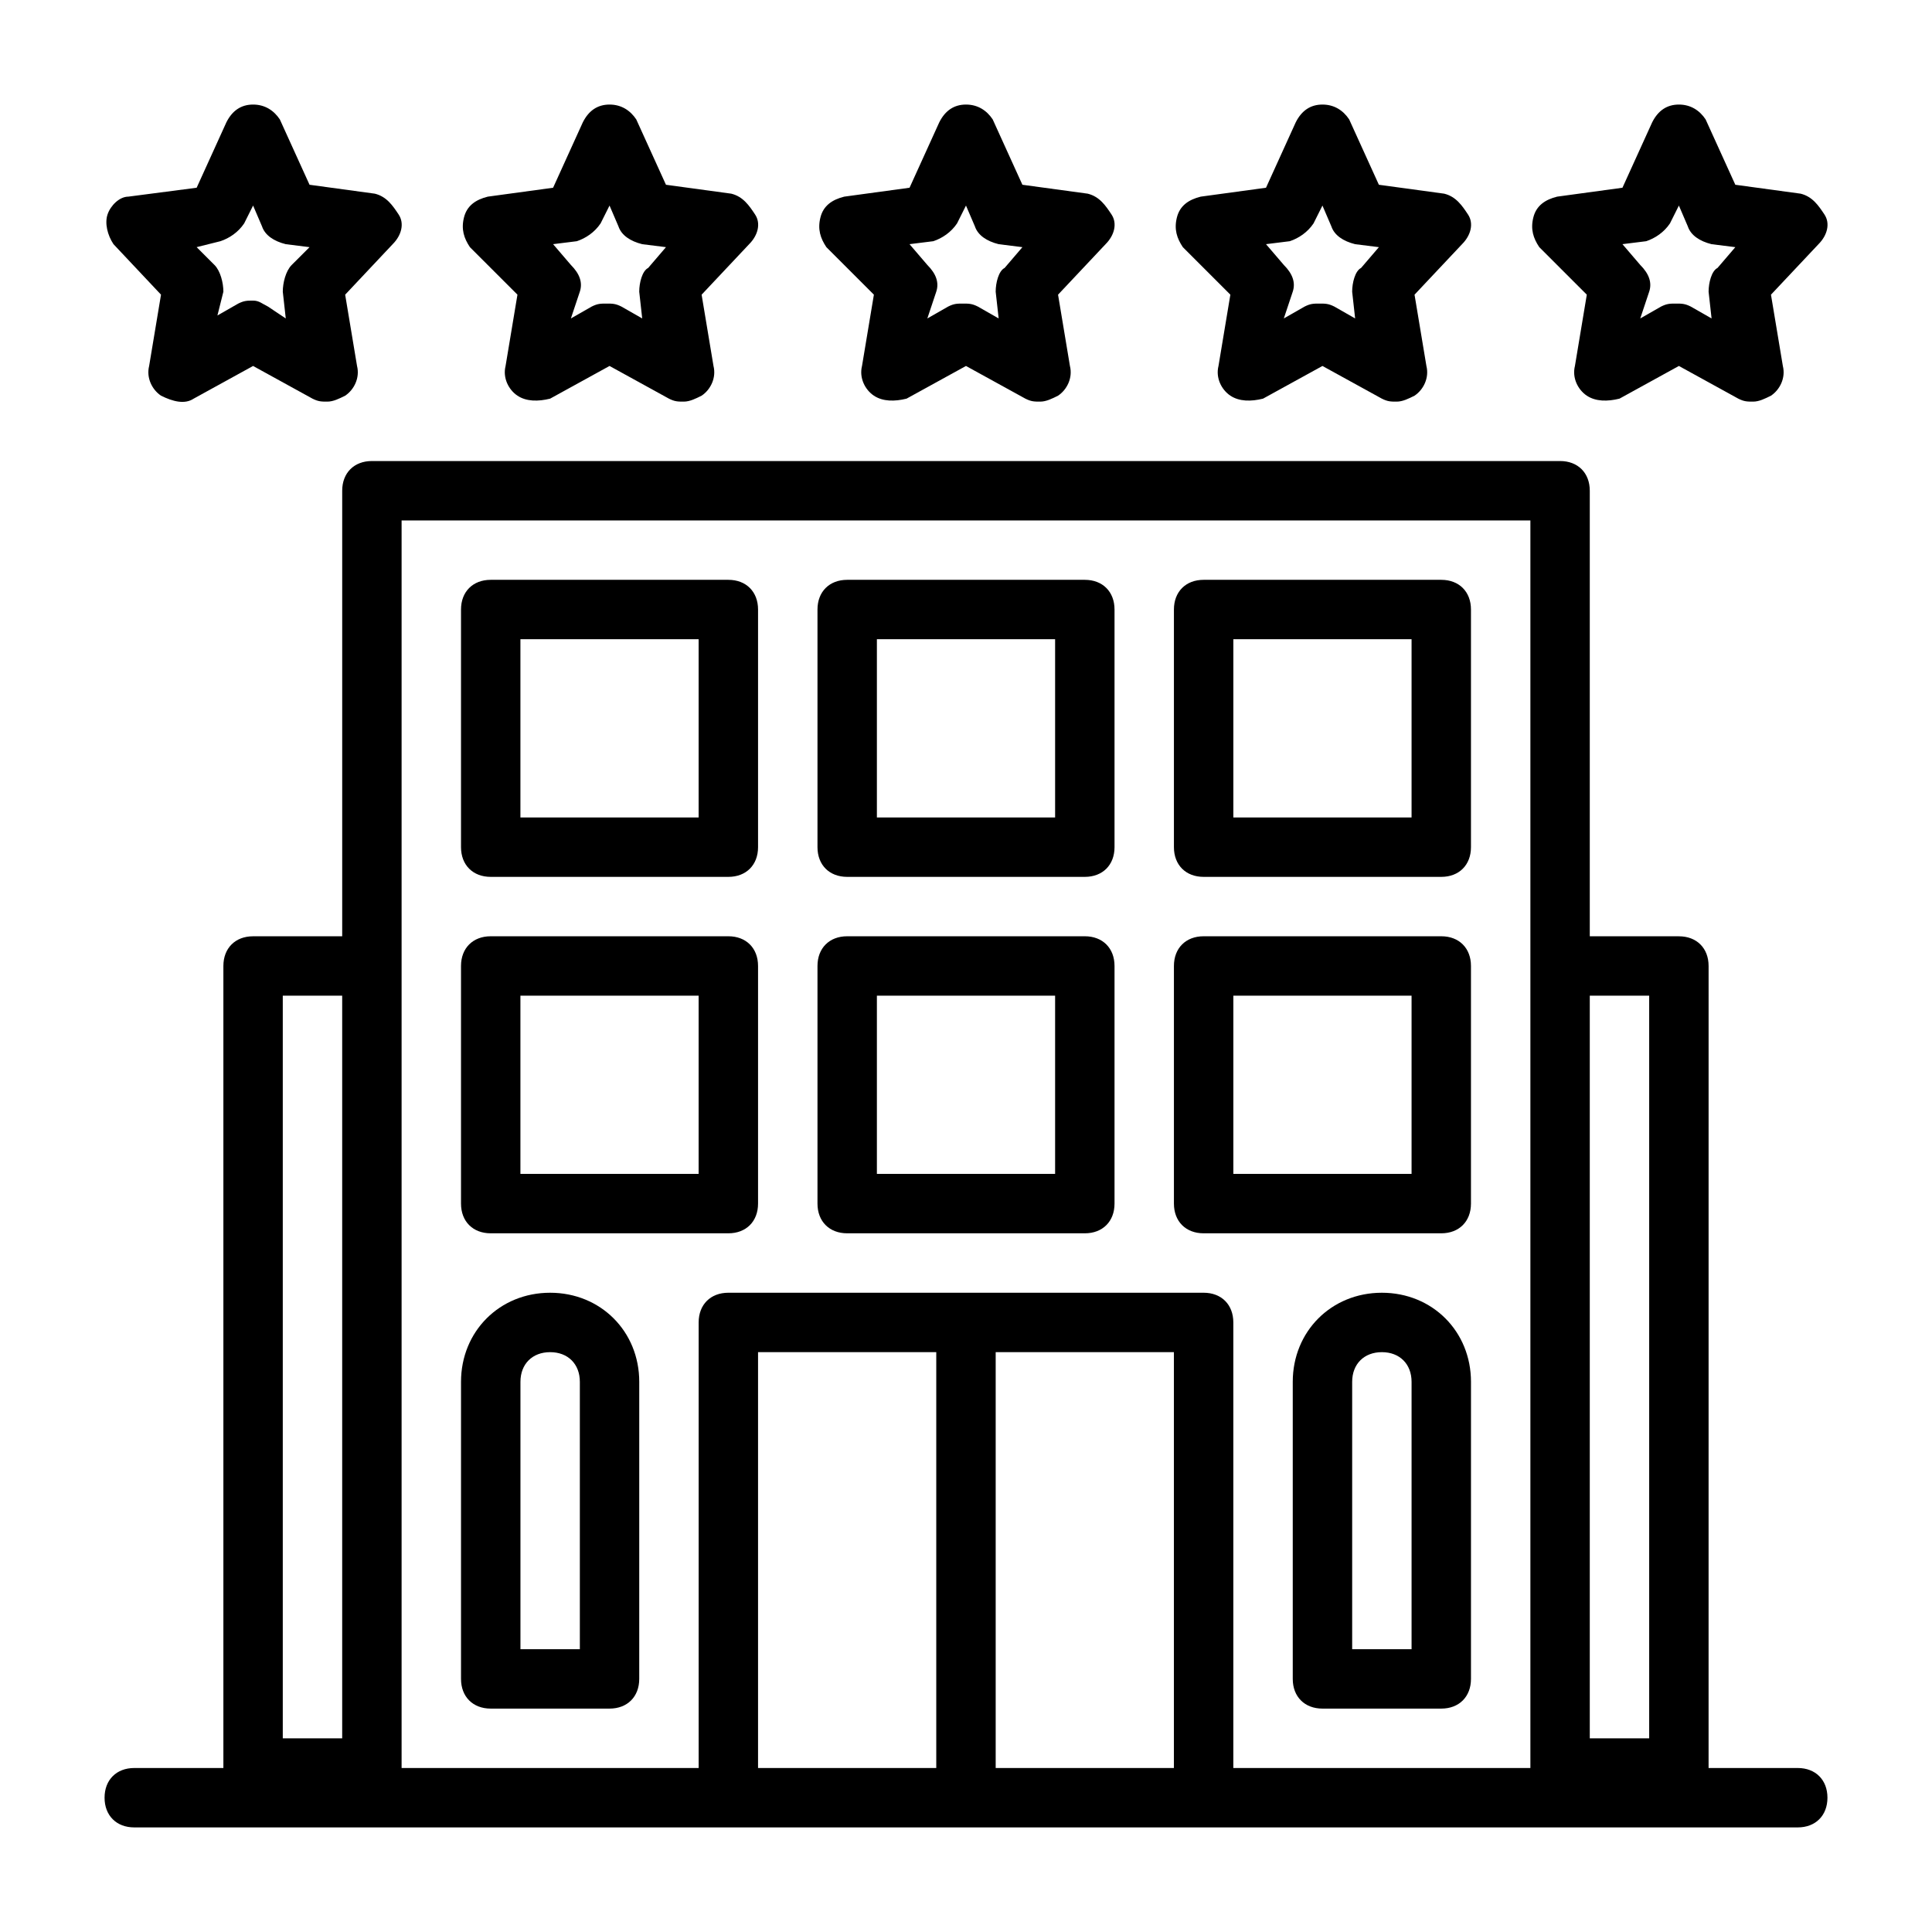<?xml version="1.0" encoding="UTF-8"?>
<!-- The Best Svg Icon site in the world: iconSvg.co, Visit us! https://iconsvg.co -->
<svg fill="#000000" width="800px" height="800px" version="1.1" viewBox="144 144 512 512" xmlns="http://www.w3.org/2000/svg">
 <g>
  <path d="m289.79 486.59c-13.383 0-23.617 10.234-23.617 23.617v78.719c0 4.723 3.148 7.871 7.871 7.871h31.488c4.723 0 7.871-3.148 7.871-7.871l0.004-78.719c0-13.383-10.234-23.617-23.617-23.617zm7.875 94.465h-15.742v-70.848c0-4.723 3.148-7.871 7.871-7.871 4.723 0 7.871 3.148 7.871 7.871z"/>
  <path d="m510.21 486.59c-13.383 0-23.617 10.234-23.617 23.617v78.719c0 4.723 3.148 7.871 7.871 7.871h31.488c4.723 0 7.871-3.148 7.871-7.871l0.004-78.719c0-13.383-10.234-23.617-23.617-23.617zm7.871 94.465h-15.742v-70.848c0-4.723 3.148-7.871 7.871-7.871 4.723 0 7.871 3.148 7.871 7.871z"/>
  <path d="m525.95 392.12h-62.977c-4.723 0-7.871 3.148-7.871 7.871v62.977c0 4.723 3.148 7.871 7.871 7.871h62.977c4.723 0 7.871-3.148 7.871-7.871v-62.977c0.004-4.723-3.144-7.871-7.871-7.871zm-7.871 62.977h-47.23v-47.23h47.23z"/>
  <path d="m431.49 392.12h-62.977c-4.723 0-7.871 3.148-7.871 7.871v62.977c0 4.723 3.148 7.871 7.871 7.871h62.977c4.723 0 7.871-3.148 7.871-7.871v-62.977c0-4.723-3.148-7.871-7.871-7.871zm-7.875 62.977h-47.23v-47.23h47.23z"/>
  <path d="m337.02 392.12h-62.977c-4.723 0-7.871 3.148-7.871 7.871v62.977c0 4.723 3.148 7.871 7.871 7.871h62.977c4.723 0 7.871-3.148 7.871-7.871v-62.977c0-4.723-3.148-7.871-7.871-7.871zm-7.875 62.977h-47.23v-47.23h47.23z"/>
  <path d="m525.95 297.66h-62.977c-4.723 0-7.871 3.148-7.871 7.871v62.977c0 4.723 3.148 7.871 7.871 7.871h62.977c4.723 0 7.871-3.148 7.871-7.871v-62.977c0.004-4.723-3.144-7.871-7.871-7.871zm-7.871 62.973h-47.23v-47.23h47.23z"/>
  <path d="m431.49 297.66h-62.977c-4.723 0-7.871 3.148-7.871 7.871v62.977c0 4.723 3.148 7.871 7.871 7.871h62.977c4.723 0 7.871-3.148 7.871-7.871v-62.977c0-4.723-3.148-7.871-7.871-7.871zm-7.875 62.973h-47.23v-47.23h47.23z"/>
  <path d="m337.02 297.66h-62.977c-4.723 0-7.871 3.148-7.871 7.871v62.977c0 4.723 3.148 7.871 7.871 7.871h62.977c4.723 0 7.871-3.148 7.871-7.871v-62.977c0-4.723-3.148-7.871-7.871-7.871zm-7.875 62.973h-47.23v-47.23h47.23z"/>
  <path d="m620.41 612.54h-23.617l0.004-212.54c0-4.723-3.148-7.871-7.871-7.871h-23.617v-118.08c0-4.723-3.148-7.871-7.871-7.871h-314.88c-4.723 0-7.871 3.148-7.871 7.871v118.08l-23.617-0.004c-4.723 0-7.871 3.148-7.871 7.871v212.54l-23.617 0.004c-4.723 0-7.871 3.148-7.871 7.871 0 4.723 3.148 7.871 7.871 7.871h440.84c4.723 0 7.871-3.148 7.871-7.871 0-4.723-3.152-7.871-7.875-7.871zm-39.359-204.67v196.8h-15.742v-196.8zm-362.11 0h15.742v196.8h-15.742zm125.95 204.67v-110.21h47.23v110.21zm62.977 0v-110.21h47.23v110.21zm62.977 0v-118.08c0-4.723-3.148-7.871-7.871-7.871h-125.95c-4.723 0-7.871 3.148-7.871 7.871v118.08h-78.723v-330.62h299.14v330.62z"/>
  <path d="m375.59 222.09-3.148 18.895c-0.789 3.148 0.789 6.297 3.148 7.871 2.363 1.574 5.512 1.574 8.66 0.789l15.742-8.66 15.742 8.66c1.574 0.789 2.363 0.789 3.938 0.789s3.148-0.789 4.723-1.574c2.363-1.574 3.938-4.723 3.148-7.871l-3.148-18.895 12.594-13.383c2.363-2.363 3.148-5.512 1.574-7.871-1.574-2.363-3.148-4.723-6.297-5.512l-17.32-2.363-7.871-17.32c-1.57-2.359-3.93-3.934-7.078-3.934s-5.512 1.574-7.086 4.723l-7.871 17.32-17.32 2.363c-3.148 0.789-5.512 2.363-6.297 5.512-0.789 3.148 0 5.512 1.574 7.871zm15.746-14.168c2.363-0.789 4.723-2.363 6.297-4.723l2.363-4.723 2.363 5.512c0.789 2.363 3.148 3.938 6.297 4.723l6.297 0.789-4.723 5.512c-1.578 0.781-2.363 3.93-2.363 6.293l0.789 7.086-5.512-3.148c-1.574-0.789-2.363-0.789-3.938-0.789-1.574 0-2.363 0-3.938 0.789l-5.512 3.148 2.363-7.086c0.789-2.363 0-4.723-2.363-7.086l-4.723-5.512z"/>
  <path d="m564.52 222.09-3.148 18.895c-0.789 3.148 0.789 6.297 3.148 7.871 2.363 1.574 5.512 1.574 8.66 0.789l15.742-8.66 15.742 8.66c1.574 0.789 2.363 0.789 3.938 0.789s3.148-0.789 4.723-1.574c2.363-1.574 3.938-4.723 3.148-7.871l-3.148-18.895 12.594-13.383c2.363-2.363 3.148-5.512 1.574-7.871-1.574-2.363-3.148-4.723-6.297-5.512l-17.32-2.363-7.871-17.32c-1.57-2.359-3.934-3.934-7.082-3.934-3.148 0-5.512 1.574-7.086 4.723l-7.871 17.32-17.32 2.363c-3.148 0.789-5.512 2.363-6.297 5.512-0.789 3.148 0 5.512 1.574 7.871zm15.746-14.168c2.363-0.789 4.723-2.363 6.297-4.723l2.359-4.723 2.363 5.512c0.789 2.363 3.148 3.938 6.297 4.723l6.297 0.789-4.723 5.512c-1.574 0.781-2.359 3.93-2.359 6.293l0.789 7.086-5.512-3.148c-1.574-0.789-2.363-0.789-3.938-0.789s-2.363 0-3.938 0.789l-5.512 3.148 2.363-7.086c0.789-2.363 0-4.723-2.363-7.086l-4.723-5.512z"/>
  <path d="m186.67 222.09-3.148 18.895c-0.789 3.148 0.789 6.297 3.148 7.871 3.148 1.574 6.297 2.363 8.656 0.789l15.742-8.66 15.742 8.66c1.574 0.789 2.363 0.789 3.938 0.789 1.574 0 3.148-0.789 4.723-1.574 2.363-1.574 3.938-4.723 3.148-7.871l-3.148-18.895 12.594-13.383c2.363-2.363 3.148-5.512 1.574-7.871-1.574-2.363-3.148-4.723-6.297-5.512l-17.312-2.363-7.871-17.32c-1.574-2.359-3.938-3.934-7.086-3.934-3.148 0-5.512 1.574-7.086 4.723l-7.871 17.32-18.105 2.359c-2.363 0-4.723 2.363-5.512 4.723-0.789 2.363 0 5.512 1.574 7.871zm15.742-14.168c2.363-0.789 4.723-2.363 6.297-4.723l2.363-4.723 2.363 5.512c0.789 2.363 3.148 3.938 6.297 4.723l6.297 0.789-4.723 4.719c-1.574 1.574-2.363 4.723-2.363 7.086l0.789 7.086-4.723-3.152c-1.578-0.785-2.363-1.574-3.938-1.574-1.574 0-2.363 0-3.938 0.789l-5.512 3.148 1.578-6.297c0-2.363-0.789-5.512-2.363-7.086l-4.723-4.723z"/>
  <path d="m281.13 222.09-3.148 18.895c-0.789 3.148 0.789 6.297 3.148 7.871 2.363 1.574 5.512 1.574 8.66 0.789l15.742-8.66 15.742 8.66c1.574 0.789 2.363 0.789 3.938 0.789 1.574 0 3.148-0.789 4.723-1.574 2.363-1.574 3.938-4.723 3.148-7.871l-3.148-18.895 12.594-13.383c2.363-2.363 3.148-5.512 1.574-7.871-1.574-2.363-3.148-4.723-6.297-5.512l-17.32-2.363-7.871-17.32c-1.574-2.359-3.934-3.934-7.082-3.934-3.148 0-5.512 1.574-7.086 4.723l-7.871 17.32-17.32 2.363c-3.148 0.789-5.512 2.363-6.297 5.512-0.789 3.148 0 5.512 1.574 7.871zm15.742-14.168c2.363-0.789 4.723-2.363 6.297-4.723l2.363-4.723 2.363 5.512c0.789 2.363 3.148 3.938 6.297 4.723l6.297 0.789-4.723 5.512c-1.574 0.781-2.363 3.93-2.363 6.293l0.789 7.086-5.512-3.148c-1.574-0.789-2.363-0.789-3.938-0.789-1.574 0-2.363 0-3.938 0.789l-5.512 3.148 2.367-7.086c0.789-2.363 0-4.723-2.363-7.086l-4.723-5.512z"/>
  <path d="m470.06 222.09-3.148 18.895c-0.789 3.148 0.789 6.297 3.148 7.871 2.363 1.574 5.512 1.574 8.66 0.789l15.742-8.66 15.742 8.66c1.574 0.789 2.363 0.789 3.938 0.789s3.148-0.789 4.723-1.574c2.363-1.574 3.938-4.723 3.148-7.871l-3.148-18.895 12.594-13.383c2.363-2.363 3.148-5.512 1.574-7.871-1.574-2.363-3.148-4.723-6.297-5.512l-17.32-2.363-7.871-17.32c-1.57-2.359-3.93-3.934-7.082-3.934-3.148 0-5.512 1.574-7.086 4.723l-7.871 17.32-17.32 2.363c-3.148 0.789-5.512 2.363-6.297 5.512-0.789 3.148 0 5.512 1.574 7.871zm15.746-14.168c2.363-0.789 4.723-2.363 6.297-4.723l2.359-4.723 2.363 5.512c0.789 2.363 3.148 3.938 6.297 4.723l6.297 0.789-4.723 5.512c-1.574 0.781-2.359 3.93-2.359 6.293l0.789 7.086-5.512-3.148c-1.574-0.789-2.363-0.789-3.938-0.789s-2.363 0-3.938 0.789l-5.512 3.148 2.363-7.086c0.789-2.363 0-4.723-2.363-7.086l-4.723-5.512z"/>
 </g>
</svg>
